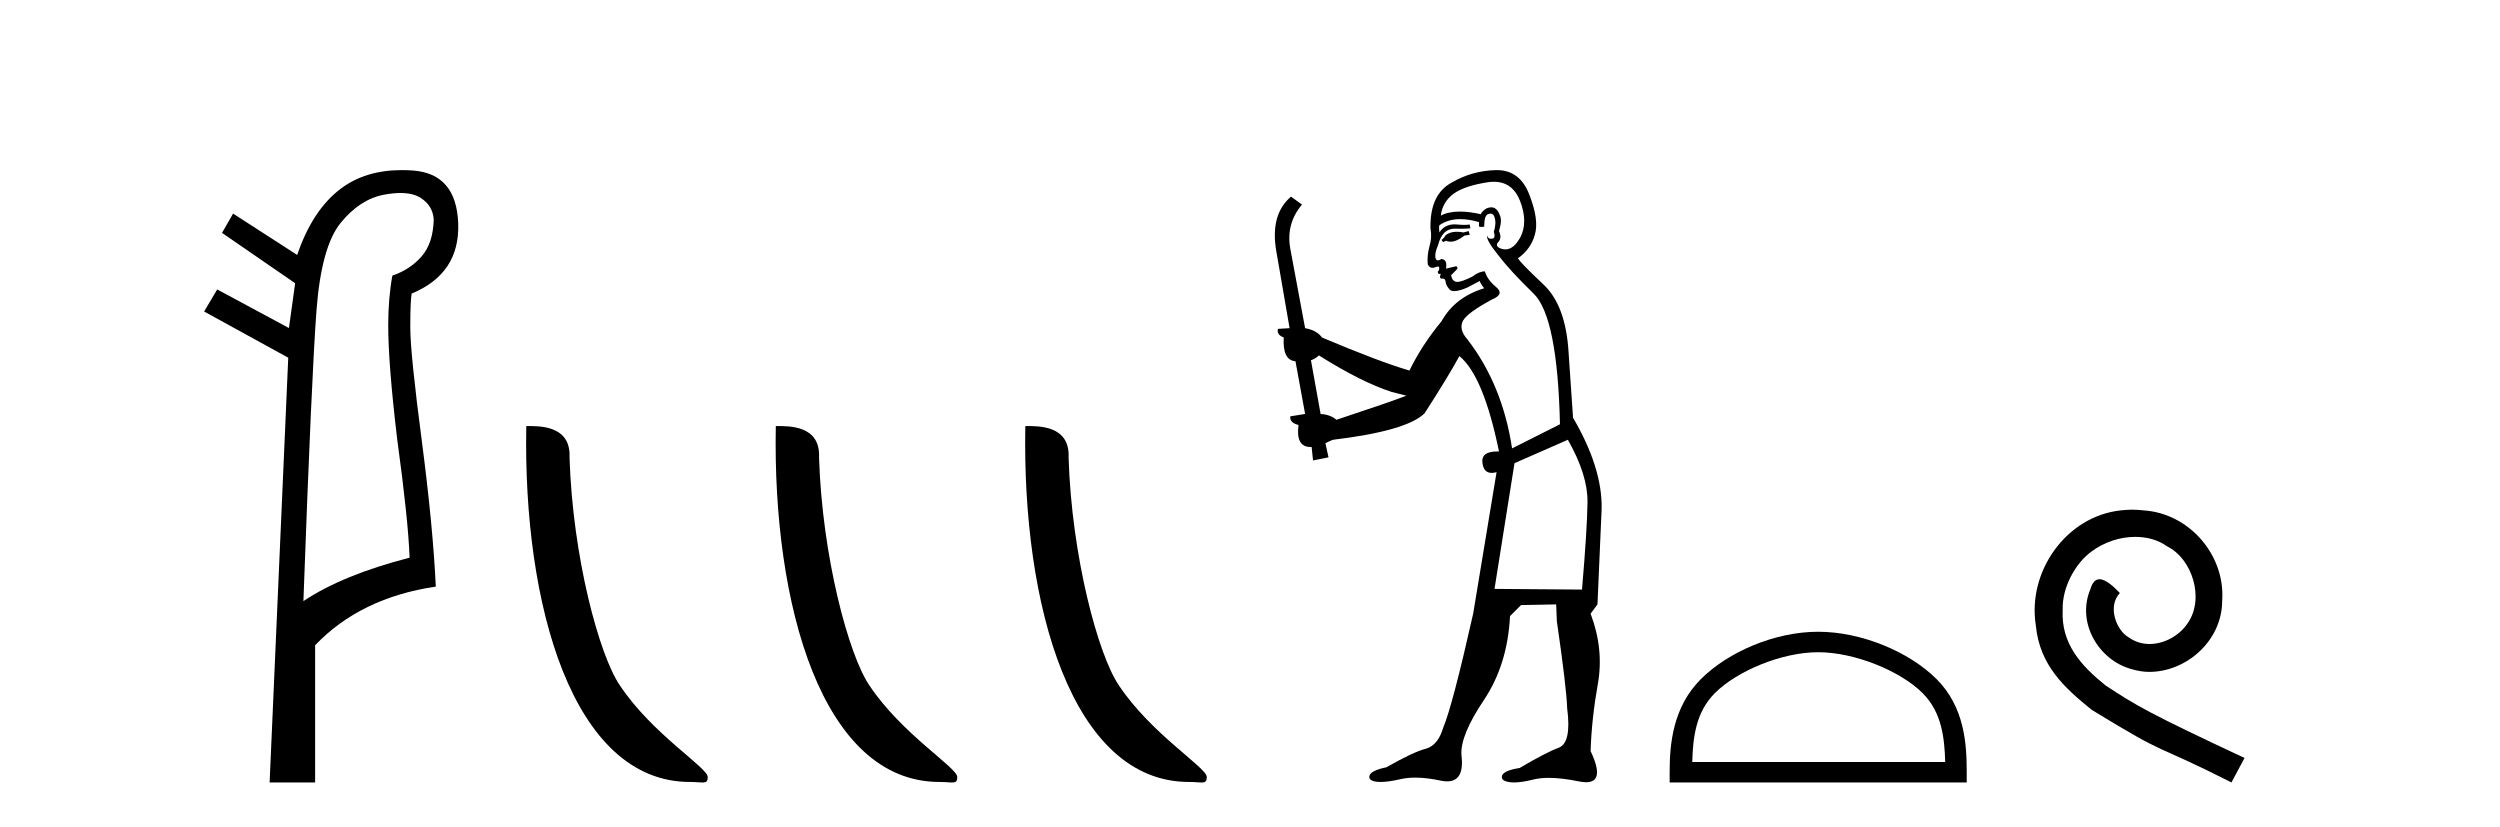 <?xml version='1.0' encoding='UTF-8' standalone='yes'?><svg xmlns='http://www.w3.org/2000/svg' xmlns:xlink='http://www.w3.org/1999/xlink' width='124.0' height='41.0' ><path d='M 19.864 9.573 Q 20.498 9.573 20.88 9.824 Q 21.479 10.218 21.513 10.902 Q 21.479 12.064 20.914 12.714 Q 20.35 13.364 19.461 13.672 Q 19.256 14.801 19.256 16.134 Q 19.256 18.05 19.7 21.777 Q 20.248 25.779 20.316 27.66 Q 16.998 28.515 15.049 29.815 Q 15.459 18.528 15.699 15.382 Q 15.938 12.235 16.896 11.056 Q 17.854 9.876 19.068 9.653 Q 19.506 9.573 19.864 9.573 ZM 19.932 8.437 Q 18.12 8.437 16.896 9.363 Q 15.494 10.423 14.741 12.646 L 11.561 10.594 L 11.013 11.551 L 14.639 14.048 L 14.331 16.271 L 10.774 14.356 L 10.124 15.45 L 14.297 17.742 L 13.373 38.809 L 15.63 38.809 L 15.63 32.003 Q 17.888 29.644 21.616 29.096 Q 21.479 26.155 20.932 21.948 Q 20.35 17.537 20.35 16.237 Q 20.35 14.937 20.419 14.561 Q 22.813 13.569 22.727 11.09 Q 22.642 8.61 20.47 8.456 Q 20.195 8.437 19.932 8.437 Z' style='fill:#000000;stroke:none' /><path d='M 34.22 38.785 C 34.874 38.785 35.105 38.932 35.104 38.539 C 35.104 38.071 32.358 36.418 30.751 34.004 C 29.719 32.504 28.402 27.607 28.249 22.695 C 28.326 21.083 26.744 21.132 26.104 21.132 C 25.933 30.016 28.407 38.785 34.22 38.785 Z' style='fill:#000000;stroke:none' /><path d='M 46.596 38.785 C 47.25 38.785 47.481 38.932 47.481 38.539 C 47.481 38.071 44.735 36.418 43.127 34.004 C 42.096 32.504 40.779 27.607 40.625 22.695 C 40.702 21.083 39.12 21.132 38.48 21.132 C 38.309 30.016 40.783 38.785 46.596 38.785 Z' style='fill:#000000;stroke:none' /><path d='M 58.973 38.785 C 59.626 38.785 59.857 38.932 59.857 38.539 C 59.857 38.071 57.111 36.418 55.503 34.004 C 54.472 32.504 53.155 27.607 53.002 22.695 C 53.078 21.083 51.497 21.132 50.856 21.132 C 50.686 30.016 53.16 38.785 58.973 38.785 Z' style='fill:#000000;stroke:none' /><path d='M 72.847 11.461 L 72.591 11.53 Q 72.411 11.495 72.257 11.495 Q 72.104 11.495 71.976 11.53 Q 71.719 11.615 71.668 11.717 Q 71.617 11.82 71.497 11.905 L 71.583 12.008 L 71.719 11.94 Q 71.827 11.988 71.948 11.988 Q 72.251 11.988 72.642 11.683 L 72.898 11.649 L 72.847 11.461 ZM 74.095 9.016 Q 75.018 9.016 75.392 9.958 Q 75.802 11.017 75.409 11.769 Q 75.081 12.37 74.666 12.37 Q 74.562 12.37 74.453 12.332 Q 74.162 12.23 74.282 12.042 Q 74.521 11.82 74.35 11.461 Q 74.521 10.915 74.384 10.658 Q 74.247 10.283 73.963 10.283 Q 73.859 10.283 73.735 10.334 Q 73.513 10.47 73.445 10.624 Q 72.872 10.494 72.415 10.494 Q 71.85 10.494 71.463 10.693 Q 71.549 10.009 72.112 9.599 Q 72.676 9.206 73.82 9.036 Q 73.964 9.016 74.095 9.016 ZM 65.416 17.628 Q 67.534 18.96 69.02 19.438 L 69.755 19.626 Q 69.02 19.917 66.287 20.822 Q 65.997 20.566 65.502 20.532 L 65.023 17.867 Q 65.245 17.799 65.416 17.628 ZM 73.934 10.595 Q 74.079 10.595 74.128 10.778 Q 74.23 11.068 74.094 11.495 Q 74.196 11.82 74.008 11.837 Q 73.977 11.842 73.949 11.842 Q 73.798 11.842 73.769 11.683 L 73.769 11.683 Q 73.684 11.871 74.299 12.64 Q 74.897 13.426 76.075 14.57 Q 77.254 15.732 77.374 21.044 L 74.999 22.24 Q 74.521 19.08 72.778 16.825 Q 72.351 16.347 72.556 15.92 Q 72.778 15.51 74.025 14.843 Q 74.64 14.587 74.196 14.228 Q 73.769 13.87 73.65 13.46 Q 73.359 13.46 73.035 13.716 Q 72.498 13.984 72.277 13.984 Q 72.23 13.984 72.198 13.972 Q 72.01 13.904 71.976 13.648 L 72.232 13.391 Q 72.351 13.289 72.232 13.204 L 71.719 13.323 Q 71.805 12.879 71.497 12.845 Q 71.39 12.914 71.32 12.914 Q 71.235 12.914 71.207 12.811 Q 71.139 12.589 71.327 12.162 Q 71.429 11.752 71.651 11.53 Q 71.856 11.34 72.177 11.34 Q 72.204 11.34 72.232 11.342 Q 72.351 11.347 72.469 11.347 Q 72.704 11.347 72.932 11.325 L 72.898 11.137 Q 72.77 11.154 72.62 11.154 Q 72.471 11.154 72.3 11.137 Q 72.221 11.128 72.147 11.128 Q 71.648 11.128 71.395 11.53 Q 71.361 11.273 71.395 11.171 Q 71.827 10.869 72.43 10.869 Q 72.853 10.869 73.359 11.017 L 73.359 11.239 Q 73.436 11.256 73.5 11.256 Q 73.564 11.256 73.616 11.239 Q 73.616 10.693 73.803 10.624 Q 73.877 10.595 73.934 10.595 ZM 77.766 21.813 Q 78.757 23.555 78.74 24.905 Q 78.723 26.254 78.467 29.243 L 74.128 29.209 L 75.119 22.974 L 77.766 21.813 ZM 74.242 8.437 Q 74.211 8.437 74.179 8.438 Q 73.001 8.472 72.01 9.053 Q 70.917 9.633 70.951 11.325 Q 71.036 11.786 70.899 12.23 Q 70.78 12.657 70.814 13.101 Q 70.887 13.284 71.048 13.284 Q 71.112 13.284 71.19 13.255 Q 71.27 13.22 71.317 13.22 Q 71.433 13.22 71.361 13.426 Q 71.292 13.46 71.327 13.545 Q 71.349 13.591 71.402 13.591 Q 71.429 13.591 71.463 13.579 L 71.463 13.579 Q 71.367 13.82 71.511 13.82 Q 71.521 13.82 71.532 13.819 Q 71.545 13.817 71.558 13.817 Q 71.687 13.817 71.702 13.972 Q 71.719 14.16 71.907 14.365 Q 71.981 14.439 72.131 14.439 Q 72.364 14.439 72.778 14.263 L 73.393 13.938 Q 73.445 14.092 73.616 14.297 Q 72.164 14.741 71.497 15.937 Q 70.524 17.115 69.909 18.379 Q 68.44 17.952 65.57 16.74 Q 65.314 16.381 64.733 16.278 L 63.998 12.332 Q 63.776 11.102 64.579 10.146 L 64.033 9.753 Q 62.973 10.658 63.315 12.52 L 63.964 16.278 L 63.383 16.312 Q 63.315 16.603 63.674 16.74 Q 63.606 17.867 64.255 17.918 L 64.733 20.532 Q 64.357 20.6 63.998 20.651 Q 63.964 20.976 64.408 21.078 Q 64.259 22.173 65.011 22.173 Q 65.034 22.173 65.057 22.172 L 65.126 22.838 L 65.894 22.684 L 65.741 21.984 Q 65.929 21.881 66.117 21.813 Q 69.789 21.369 70.66 20.498 Q 71.839 18.67 72.386 17.662 Q 73.581 18.636 74.35 22.394 Q 74.302 22.392 74.257 22.392 Q 73.449 22.392 73.53 22.974 Q 73.597 23.456 73.988 23.456 Q 74.097 23.456 74.23 23.419 L 74.23 23.419 L 73.069 30.439 Q 72.044 35 71.583 36.093 Q 71.327 36.964 70.729 37.135 Q 70.114 37.289 68.764 38.058 Q 68.013 38.211 67.927 38.468 Q 67.859 38.724 68.286 38.775 Q 68.374 38.786 68.48 38.786 Q 68.868 38.786 69.499 38.639 Q 69.82 38.57 70.201 38.57 Q 70.773 38.57 71.48 38.724 Q 71.643 38.756 71.78 38.756 Q 72.65 38.756 72.488 37.443 Q 72.42 36.486 73.598 34.727 Q 74.777 32.967 74.897 30.559 L 75.443 30.012 L 77.186 29.978 L 77.22 30.815 Q 77.698 34.095 77.732 35.137 Q 77.954 36.828 77.322 37.084 Q 76.673 37.323 75.375 38.092 Q 74.606 38.211 74.504 38.468 Q 74.418 38.724 74.862 38.792 Q 74.969 38.809 75.099 38.809 Q 75.49 38.809 76.092 38.656 Q 76.408 38.582 76.818 38.582 Q 77.452 38.582 78.313 38.758 Q 78.513 38.799 78.668 38.799 Q 79.629 38.799 78.894 37.255 Q 78.945 35.649 79.253 33.924 Q 79.56 32.199 78.894 30.439 L 79.235 29.978 L 79.44 25.263 Q 79.492 23.231 78.023 20.72 Q 77.954 19.797 77.801 17.474 Q 77.664 15.134 76.537 14.092 Q 75.409 13.033 75.29 12.811 Q 75.922 12.367 76.127 11.649 Q 76.349 10.915 75.853 9.651 Q 75.388 8.437 74.242 8.437 Z' style='fill:#000000;stroke:none' /><path d='M 90.182 32.35 C 91.995 32.35 94.263 33.281 95.361 34.378 C 96.321 35.339 96.446 36.612 96.482 37.795 L 83.936 37.795 C 83.971 36.612 84.097 35.339 85.057 34.378 C 86.155 33.281 88.37 32.35 90.182 32.35 ZM 90.182 31.335 C 88.032 31.335 85.719 32.329 84.363 33.684 C 82.973 35.075 82.815 36.906 82.815 38.275 L 82.815 38.809 L 97.549 38.809 L 97.549 38.275 C 97.549 36.906 97.445 35.075 96.055 33.684 C 94.699 32.329 92.332 31.335 90.182 31.335 Z' style='fill:#000000;stroke:none' /><path d='M 105.76 25.279 C 105.572 25.279 105.384 25.297 105.196 25.314 C 102.48 25.604 100.55 28.354 100.977 31.019 C 101.165 33.001 102.395 34.111 103.744 35.205 C 107.759 37.665 106.631 36.759 110.68 38.809 L 111.329 37.596 C 106.512 35.341 105.931 34.983 104.428 33.992 C 103.198 33.001 102.224 31.908 102.309 30.251 C 102.275 29.106 102.959 27.927 103.727 27.364 C 104.342 26.902 105.128 26.629 105.897 26.629 C 106.478 26.629 107.024 26.766 107.503 27.107 C 108.716 27.705 109.382 29.687 108.493 30.934 C 108.084 31.532 107.349 31.942 106.614 31.942 C 106.256 31.942 105.897 31.839 105.589 31.617 C 104.974 31.276 104.513 30.08 105.145 29.414 C 104.855 29.106 104.445 28.73 104.137 28.73 C 103.932 28.73 103.779 28.884 103.676 29.243 C 102.993 30.883 104.086 32.745 105.726 33.189 C 106.016 33.274 106.307 33.326 106.597 33.326 C 108.476 33.326 110.219 31.754 110.219 29.807 C 110.39 27.534 108.579 25.45 106.307 25.314 C 106.136 25.297 105.948 25.279 105.76 25.279 Z' style='fill:#000000;stroke:none' /></svg>